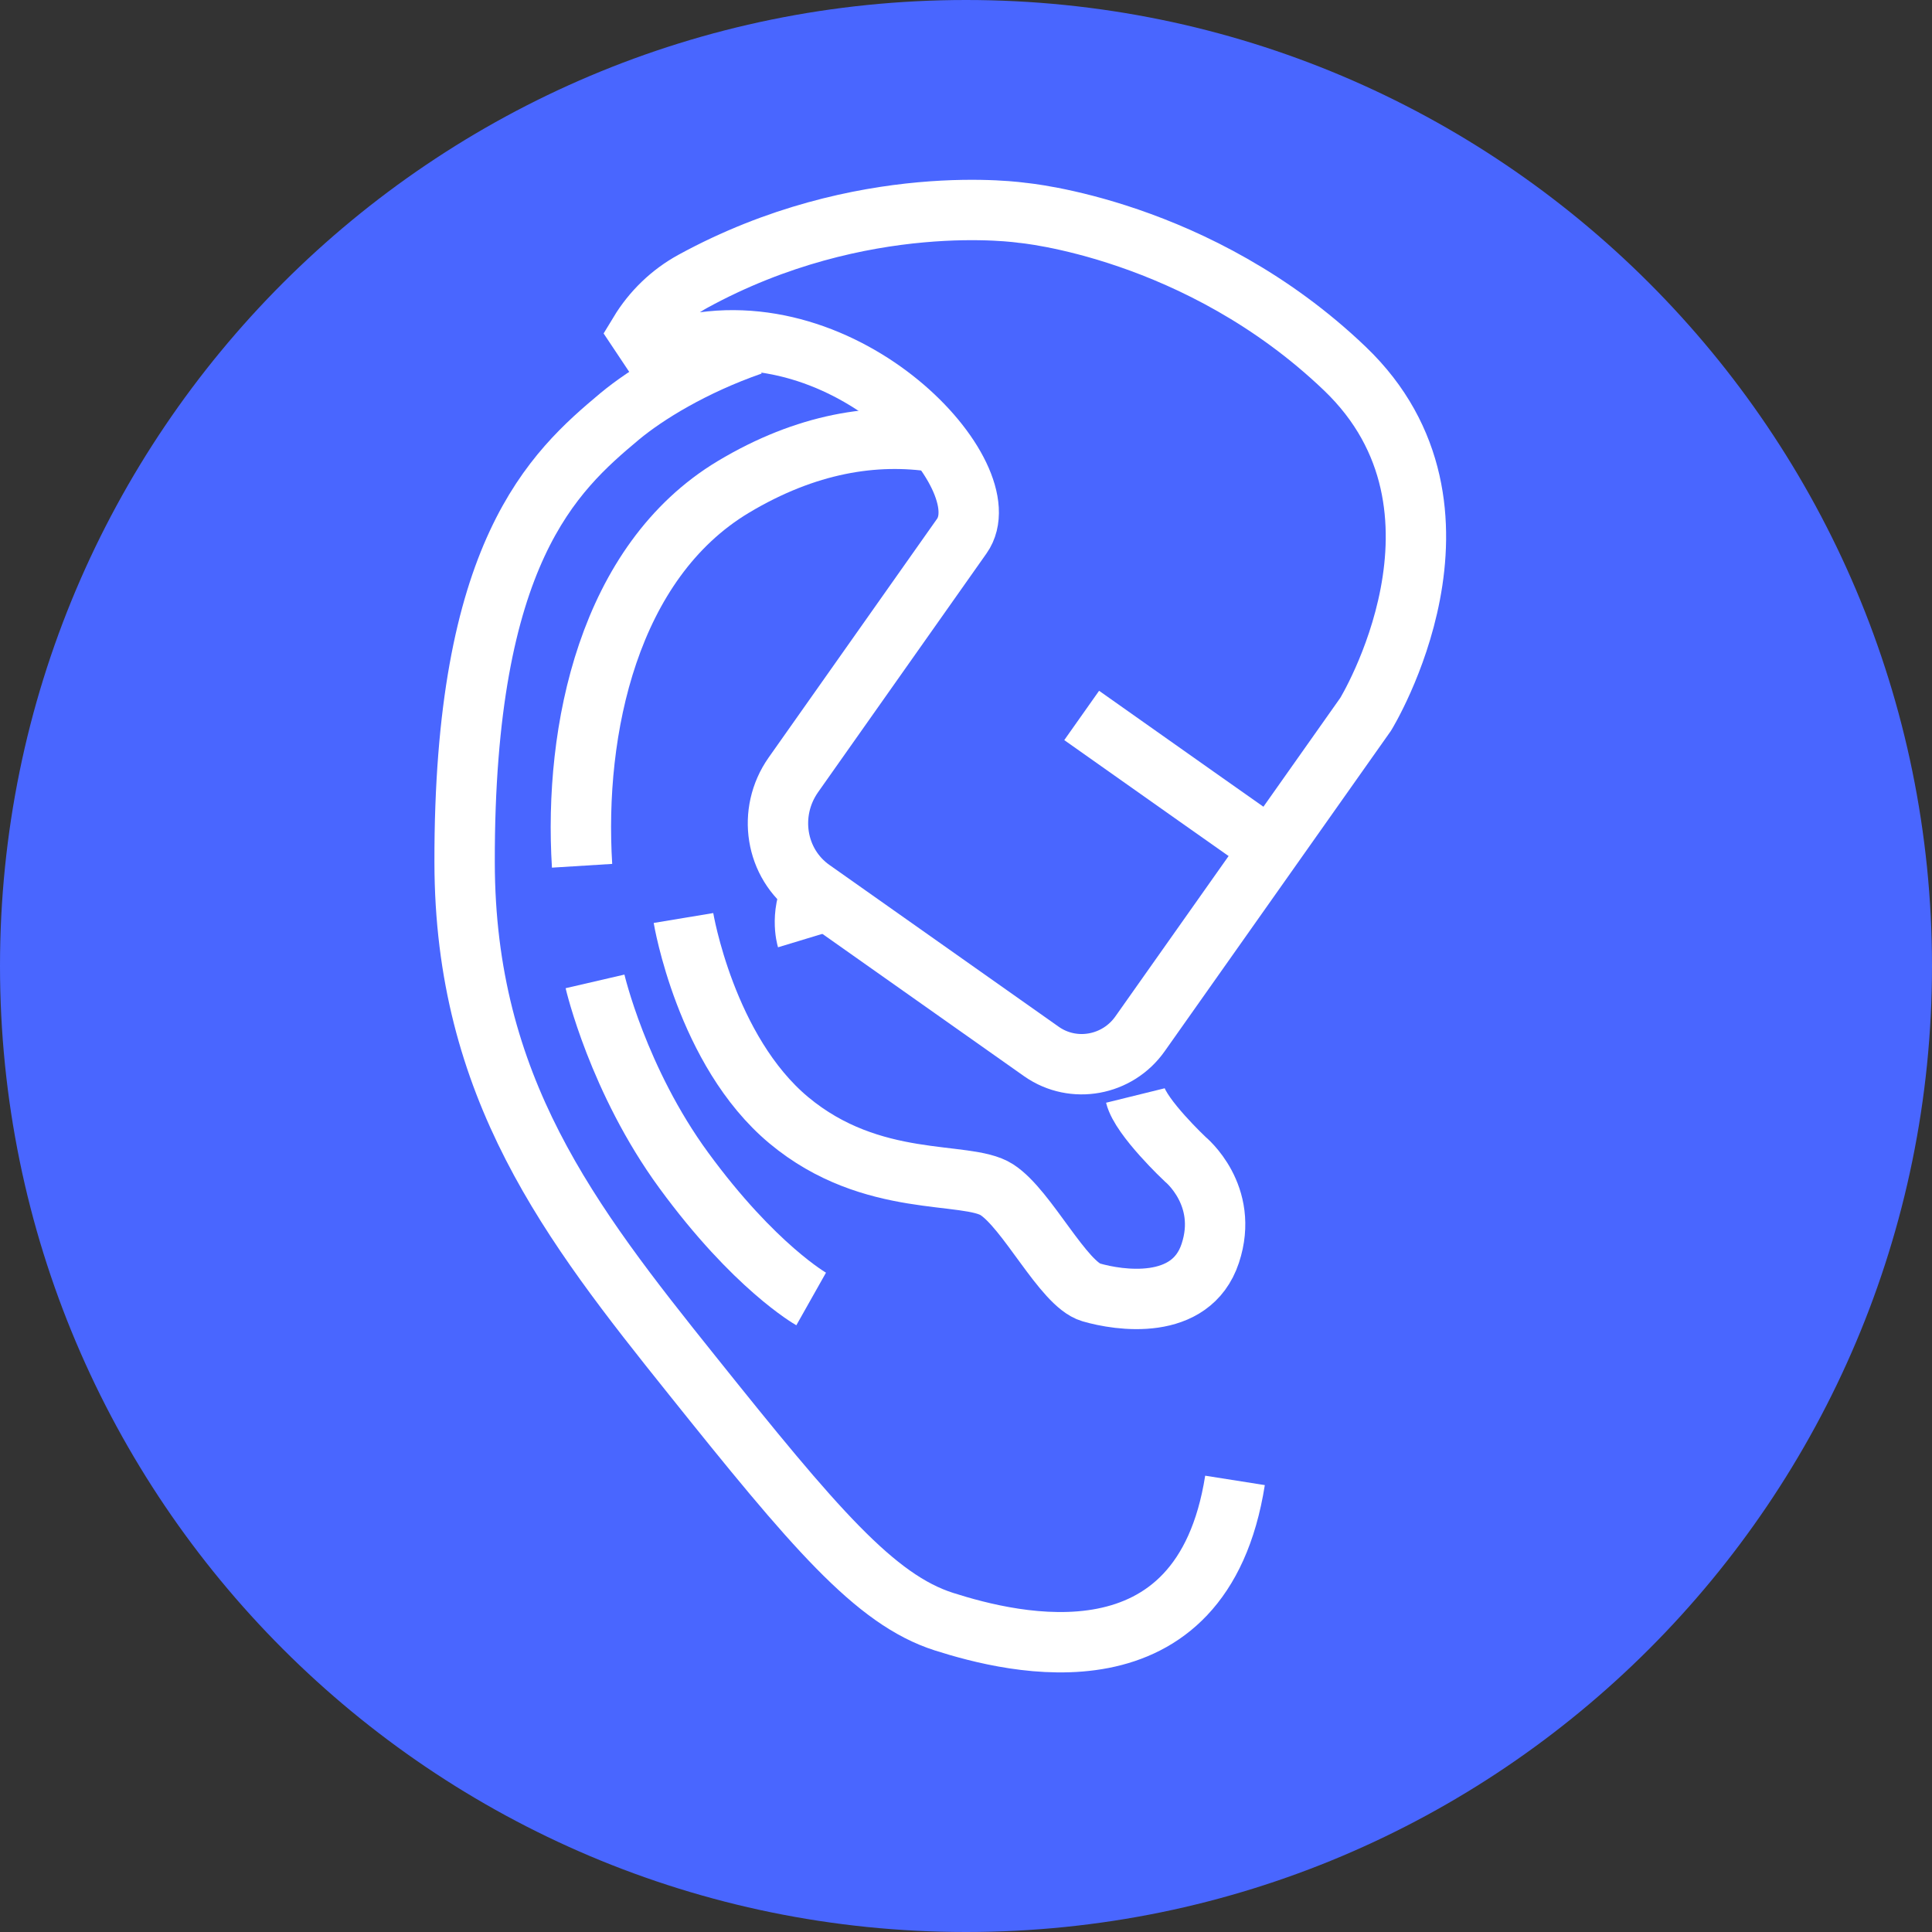 <svg width="64" height="64" viewBox="0 0 64 64" fill="none" xmlns="http://www.w3.org/2000/svg">
<rect x="0" y="0" width="64" height="64" fill="#333333" stroke="none"/>
<g clip-path="url(#clip0_35352_33155)">
<path d="M32 64C49.673 64 64 49.673 64 32C64 14.327 49.673 0 32 0C14.327 0 0 14.327 0 32C0 49.673 14.327 64 32 64Z" fill="#4966FF"/>
<path d="M24.901 11.43C22.951 12.11 21.411 13.06 20.531 13.79C18.331 15.63 15.371 18.29 15.391 28.57C15.401 36.02 18.881 40.51 22.921 45.55C26.961 50.6 28.981 52.99 31.271 53.72C33.561 54.45 39.811 56.02 40.911 49.04" stroke="white" stroke-width="2" stroke-miterlimit="10"/>
<path d="M30.992 14.64C28.982 14.33 26.712 14.68 24.292 16.13C20.162 18.61 19.002 24.18 19.282 28.68" stroke="white" stroke-width="2" stroke-miterlimit="10"/>
<path d="M26.73 31.09C26.73 31.09 26.451 30.17 27.041 29.24" stroke="white" stroke-width="2" stroke-miterlimit="10"/>
<path d="M37.611 36.29C37.791 37.02 39.261 38.4 39.261 38.4C39.261 38.4 40.731 39.59 40.091 41.52C39.451 43.45 37.061 43.08 36.141 42.81C35.221 42.54 34.031 40.06 33.021 39.41C32.011 38.76 28.891 39.41 26.131 37.11C23.371 34.81 22.641 30.41 22.641 30.41" stroke="white" stroke-width="2" stroke-miterlimit="10"/>
<path d="M19.711 32.51C19.711 32.51 20.471 35.79 22.651 38.77C24.991 41.97 26.871 43.03 26.871 43.03" stroke="white" stroke-width="2" stroke-miterlimit="10"/>
<path d="M21.18 11.02C21.61 10.31 22.22 9.72 22.95 9.32C28.56 6.25 33.86 7.05 33.86 7.05C33.86 7.05 39.69 7.56 44.55 12.21C49.41 16.86 45.24 23.66 45.24 23.66L37.77 34.24C37.02 35.31 35.56 35.57 34.51 34.84L26.9 29.47C25.68 28.61 25.41 26.91 26.28 25.67L31.86 17.76C33.26 15.78 28.04 10.1 22.51 11.49L21.5 11.5L21.18 11.02Z" stroke="white" stroke-width="2" stroke-miterlimit="10"/>
<path d="M35.832 23.7L39.642 26.39L42.552 28.44" stroke="white" stroke-width="2" stroke-miterlimit="10"/>
</g>
<defs>
<clipPath id="clip0_35352_33155">
<rect width="64" height="64" fill="white"/>
</clipPath>
</defs>
</svg>

